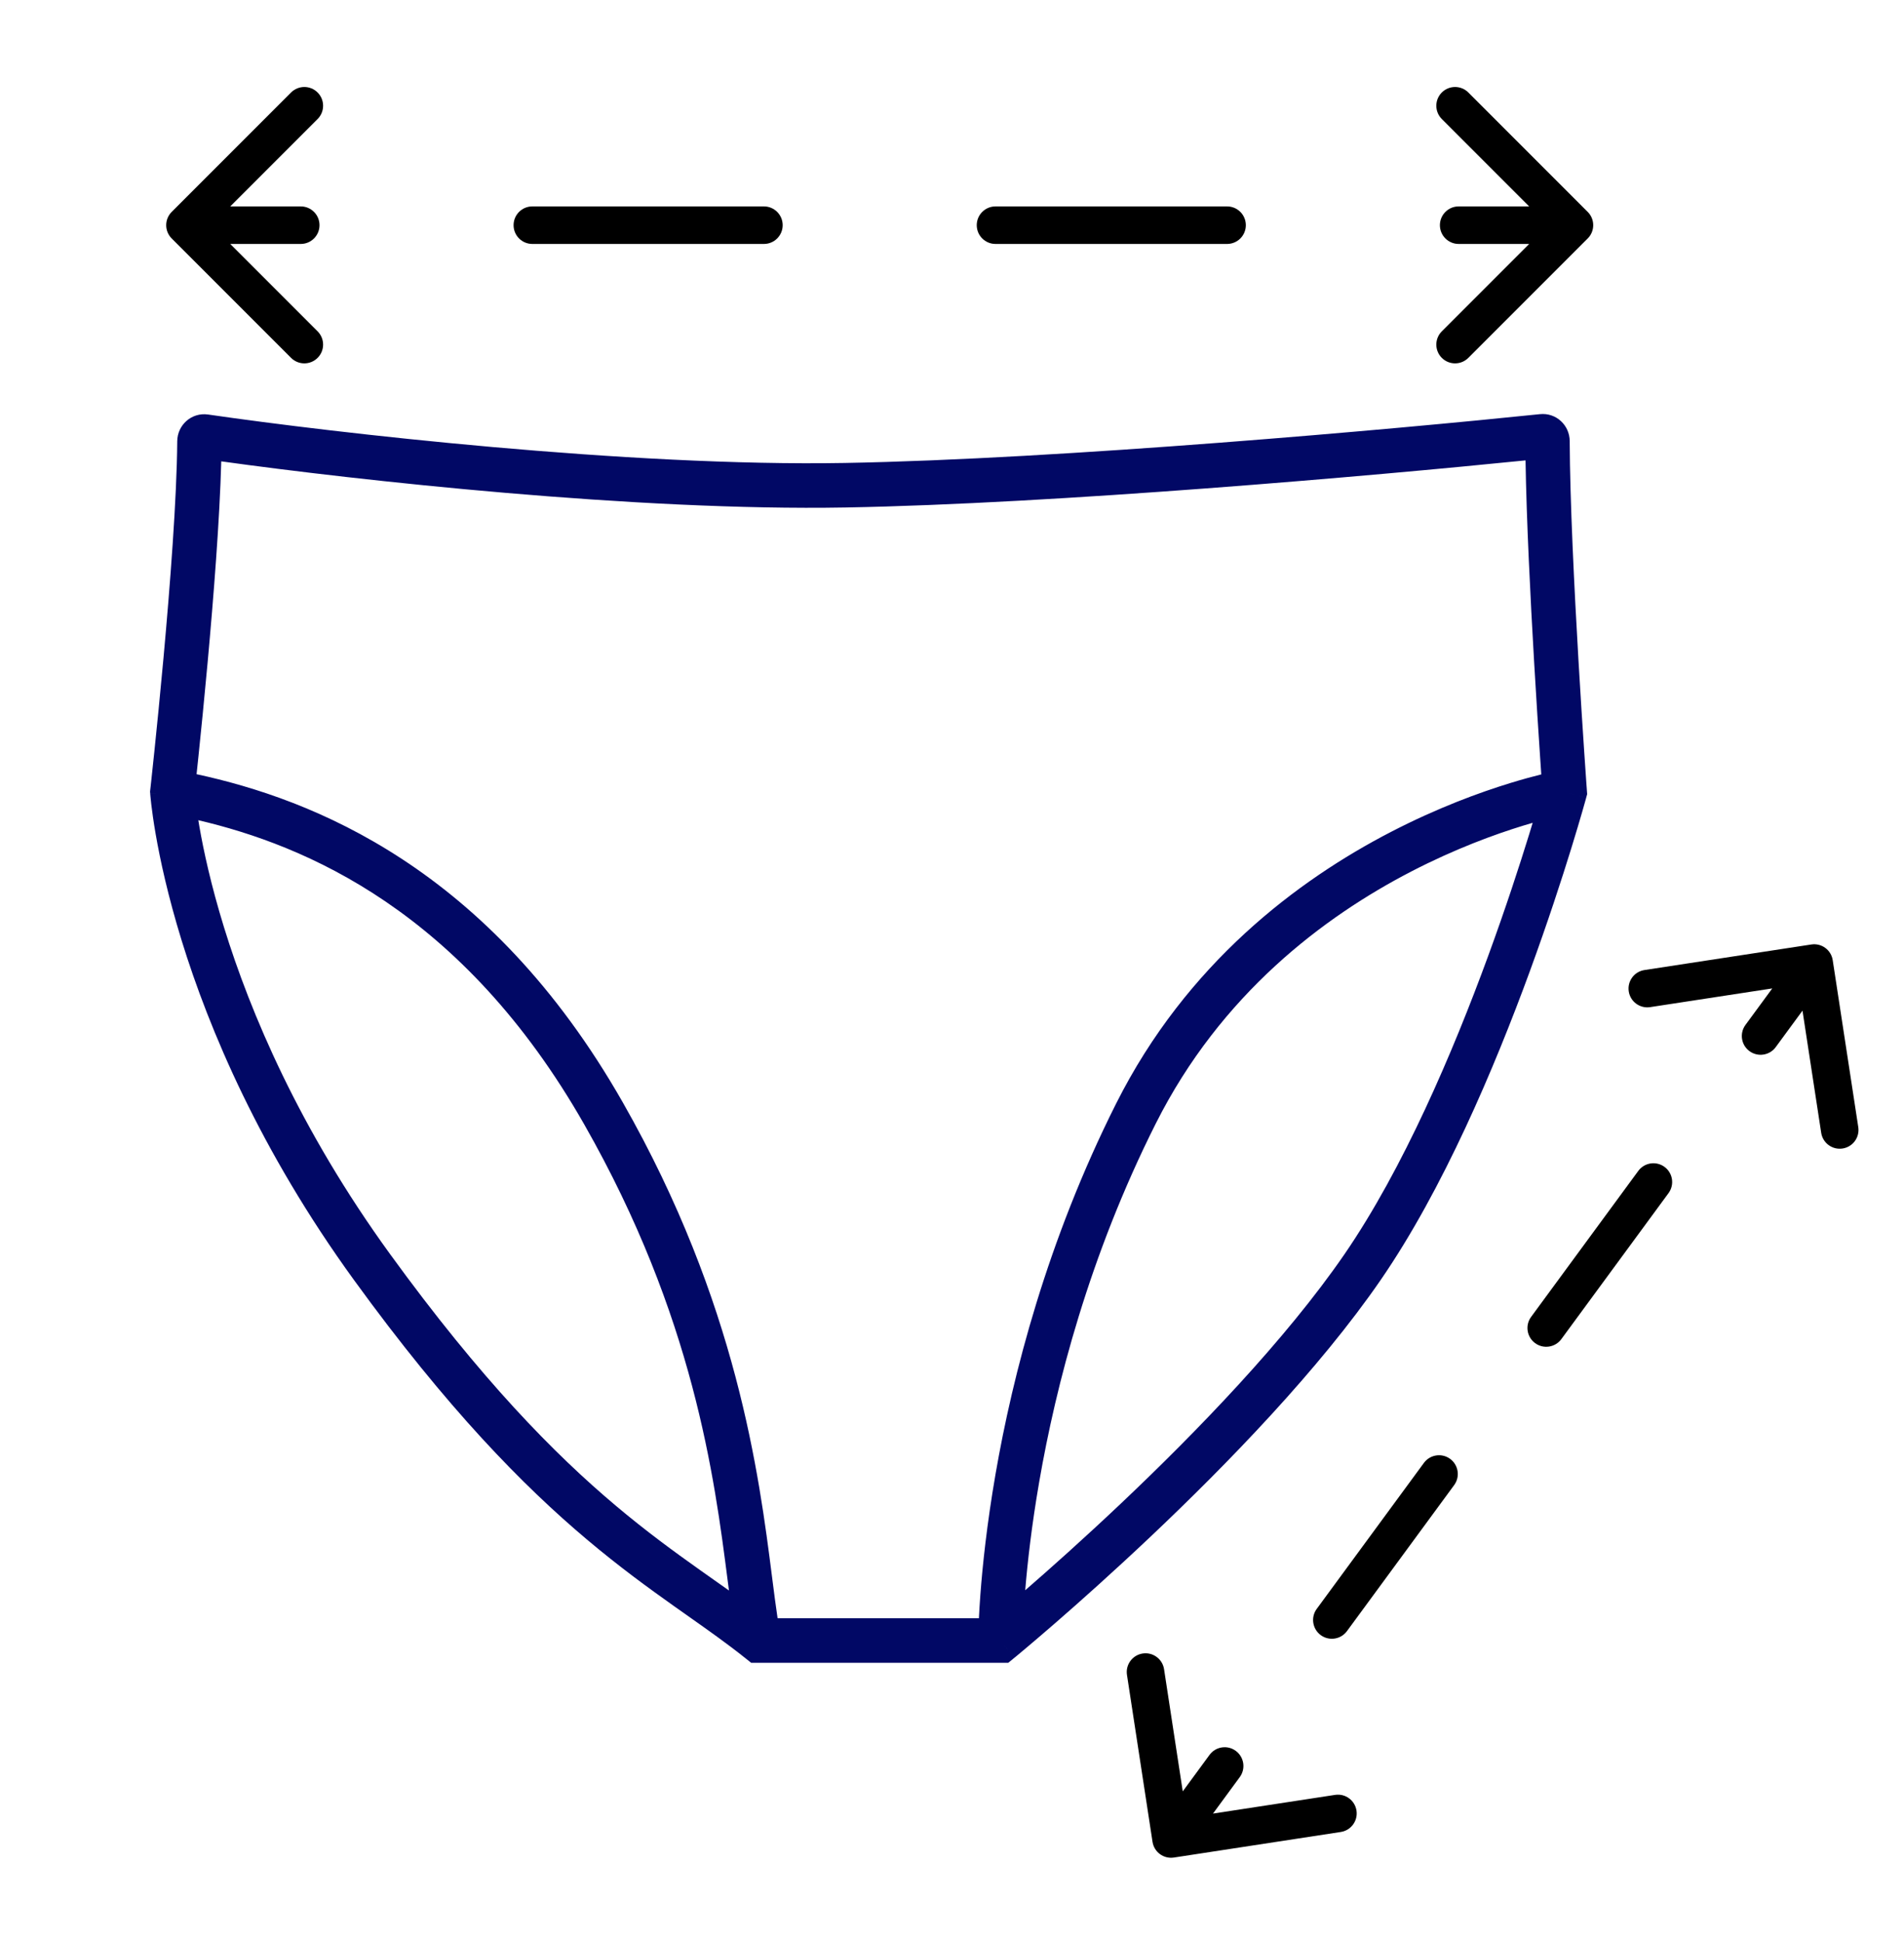 <svg xmlns="http://www.w3.org/2000/svg" fill="none" viewBox="0 0 203 207" height="207" width="203">
<path fill="black" d="M18.305 22.586C17.524 23.367 17.524 24.633 18.305 25.414L31.033 38.142C31.814 38.923 33.081 38.923 33.862 38.142C34.643 37.361 34.643 36.095 33.862 35.314L22.548 24L33.862 12.686C34.643 11.905 34.643 10.639 33.862 9.858C33.081 9.077 31.814 9.077 31.033 9.858L18.305 22.586ZM169.279 25.414C170.06 24.633 170.06 23.367 169.279 22.586L156.551 9.858C155.77 9.077 154.504 9.077 153.723 9.858C152.942 10.639 152.942 11.905 153.723 12.686L165.036 24L153.723 35.314C152.942 36.095 152.942 37.361 153.723 38.142C154.504 38.923 155.77 38.923 156.551 38.142L169.279 25.414ZM32.065 26C33.169 26 34.065 25.105 34.065 24C34.065 22.895 33.169 22 32.065 22V24V26ZM56.756 22C55.651 22 54.756 22.895 54.756 24C54.756 25.105 55.651 26 56.756 26V24V22ZM81.447 26C82.551 26 83.447 25.105 83.447 24C83.447 22.895 82.551 22 81.447 22V24V26ZM106.138 22C105.033 22 104.138 22.895 104.138 24C104.138 25.105 105.033 26 106.138 26V24V22ZM130.828 26C131.933 26 132.828 25.105 132.828 24C132.828 22.895 131.933 22 130.828 22V24V26ZM155.519 22C154.415 22 153.519 22.895 153.519 24C153.519 25.105 154.415 26 155.519 26V24V22ZM19.72 24V26H32.065V24V22H19.72V24ZM56.756 24V26H81.447V24V22H56.756V24ZM106.138 24V26H130.828V24V22H106.138V24ZM155.519 24V26H167.865V24V22H155.519V24Z"></path>
<path fill="black" d="M122.879 196.303C123.046 197.395 124.067 198.144 125.159 197.977L142.951 195.253C144.043 195.086 144.793 194.065 144.626 192.973C144.458 191.881 143.438 191.132 142.346 191.299L126.53 193.72L124.109 177.905C123.942 176.813 122.921 176.063 121.829 176.23C120.737 176.398 119.988 177.418 120.155 178.51L122.879 196.303ZM195.4 102.337C195.233 101.245 194.213 100.496 193.121 100.663L175.328 103.387C174.236 103.554 173.487 104.575 173.654 105.667C173.821 106.758 174.842 107.508 175.934 107.341L191.749 104.919L194.171 120.735C194.338 121.827 195.359 122.576 196.45 122.409C197.542 122.242 198.292 121.221 198.125 120.13L195.4 102.337ZM132.182 189.404C132.836 188.514 132.644 187.262 131.754 186.608C130.864 185.954 129.612 186.146 128.958 187.036L130.57 188.22L132.182 189.404ZM140.386 171.476C139.732 172.366 139.924 173.618 140.814 174.272C141.704 174.926 142.956 174.734 143.61 173.844L141.998 172.66L140.386 171.476ZM155.038 158.284C155.692 157.393 155.5 156.142 154.61 155.488C153.719 154.834 152.468 155.026 151.814 155.916L153.426 157.1L155.038 158.284ZM163.242 140.356C162.588 141.246 162.78 142.498 163.67 143.152C164.56 143.806 165.812 143.614 166.466 142.724L164.854 141.54L163.242 140.356ZM177.894 127.164C178.547 126.273 178.356 125.022 177.466 124.368C176.575 123.714 175.324 123.906 174.67 124.796L176.282 125.98L177.894 127.164ZM186.098 109.236C185.444 110.126 185.635 111.378 186.526 112.032C187.416 112.685 188.668 112.494 189.322 111.604L187.71 110.42L186.098 109.236ZM124.856 196L126.468 197.184L132.182 189.404L130.57 188.22L128.958 187.036L123.244 194.816L124.856 196ZM141.998 172.66L143.61 173.844L155.038 158.284L153.426 157.1L151.814 155.916L140.386 171.476L141.998 172.66ZM164.854 141.54L166.466 142.724L177.894 127.164L176.282 125.98L174.67 124.796L163.242 140.356L164.854 141.54ZM187.71 110.42L189.322 111.604L195.035 103.824L193.424 102.64L191.812 101.456L186.098 109.236L187.71 110.42Z"></path>
<path fill="#010865" d="M162.649 49.069C146.263 50.725 112.545 53.687 90.148 54.088C67.881 54.487 38.07 51.182 23.589 49.171C23.425 55.342 22.773 63.614 22.139 70.577C21.782 74.488 21.429 78.011 21.164 80.555C21.087 81.295 21.018 81.952 20.958 82.513C33.202 85.167 52.109 92.398 66.409 117.509C78.6 138.916 80.921 157.143 82.316 168.089C82.523 169.716 82.71 171.182 82.905 172.473H104.369C104.403 171.769 104.454 170.919 104.527 169.935C104.758 166.849 105.218 162.447 106.136 157.138C107.971 146.528 111.642 132.25 119 117.617C126.517 102.668 138.393 93.788 148.307 88.662C153.268 86.096 157.764 84.456 161.028 83.455C162.342 83.052 163.458 82.752 164.328 82.536C164.289 81.969 164.243 81.295 164.192 80.531C164.023 78.023 163.798 74.546 163.571 70.665C163.164 63.7 162.748 55.389 162.649 49.069ZM166.831 84.41C169.189 84.237 169.189 84.237 169.189 84.237L169.189 84.236L169.189 84.233L169.17 83.961C169.157 83.779 169.137 83.51 169.113 83.163C169.064 82.468 168.994 81.461 168.911 80.212C168.743 77.714 168.518 74.25 168.293 70.387C167.84 62.643 167.384 53.353 167.358 47.009C167.351 45.334 165.924 43.961 164.183 44.141C148.721 45.743 113.211 48.928 90.064 49.343C67.059 49.755 35.644 46.132 22.191 44.18C20.421 43.923 18.91 45.3 18.897 47.026C18.852 53.094 18.14 62.344 17.429 70.145C17.075 74.031 16.723 77.533 16.46 80.063C16.329 81.328 16.22 82.35 16.143 83.055C16.105 83.407 16.075 83.68 16.055 83.865L16.024 84.145C16.024 84.145 16.024 84.145 18.374 84.41L16.024 84.145L16 84.357L16.014 84.57L18.374 84.41C16.014 84.57 16.014 84.57 16.014 84.572L16.015 84.574L16.015 84.581L16.017 84.601C16.018 84.617 16.019 84.639 16.021 84.666C16.026 84.721 16.032 84.798 16.041 84.897C16.059 85.096 16.088 85.381 16.131 85.749C16.218 86.485 16.363 87.551 16.598 88.908C17.07 91.622 17.905 95.503 19.366 100.239C22.289 109.712 27.717 122.611 37.745 136.43C47.699 150.146 55.776 158.356 62.606 164.107C66.014 166.976 69.089 169.215 71.88 171.194C72.386 171.553 72.88 171.901 73.364 172.242C75.569 173.798 77.554 175.198 79.436 176.702L80.083 177.219H107.502L108.155 176.684L106.66 174.846C108.155 176.684 108.155 176.684 108.156 176.684L108.157 176.683L108.177 176.667L108.235 176.619C108.286 176.577 108.361 176.515 108.459 176.434C108.654 176.271 108.941 176.032 109.31 175.722C110.048 175.101 111.114 174.196 112.431 173.053C115.066 170.766 118.713 167.521 122.766 163.686C130.843 156.045 140.648 145.953 147.231 136.381C153.843 126.768 159.311 113.883 163.106 103.52C165.011 98.316 166.51 93.703 167.534 90.39C168.045 88.733 168.439 87.399 168.705 86.477C168.838 86.016 168.939 85.658 169.007 85.414C169.021 85.365 169.033 85.32 169.044 85.281C169.061 85.221 169.074 85.173 169.085 85.135L169.11 85.042L169.112 85.035C169.112 85.035 169.112 85.034 166.831 84.41ZM163.41 87.696C163.288 88.099 163.157 88.529 163.016 88.985C162.011 92.239 160.538 96.772 158.666 101.883C154.907 112.151 149.602 124.578 143.339 133.685C137.047 142.833 127.539 152.648 119.522 160.233C115.528 164.012 111.933 167.21 109.337 169.463C109.327 169.472 109.317 169.481 109.307 169.49C109.545 166.59 109.985 162.64 110.796 157.949C112.575 147.663 116.129 133.861 123.223 119.755C130.157 105.965 141.141 97.706 150.474 92.88C155.136 90.469 159.36 88.929 162.411 87.993C162.76 87.886 163.093 87.787 163.41 87.696ZM166.831 84.41L169.112 85.034L169.219 84.642L169.189 84.237L166.831 84.41ZM21.144 87.418C21.179 87.633 21.217 87.858 21.258 88.093C21.698 90.628 22.488 94.311 23.884 98.836C26.677 107.885 31.89 120.298 41.569 133.636C51.322 147.077 59.142 154.995 65.646 160.471C68.906 163.216 71.858 165.366 74.609 167.318C75.091 167.659 75.569 167.997 76.043 168.331C76.608 168.729 77.167 169.124 77.72 169.517C77.675 169.168 77.629 168.812 77.582 168.45C76.163 157.424 73.965 140.343 62.303 119.863C49.324 97.072 32.514 90.085 21.144 87.418Z" clip-rule="evenodd" fill-rule="evenodd"></path>
</svg>
